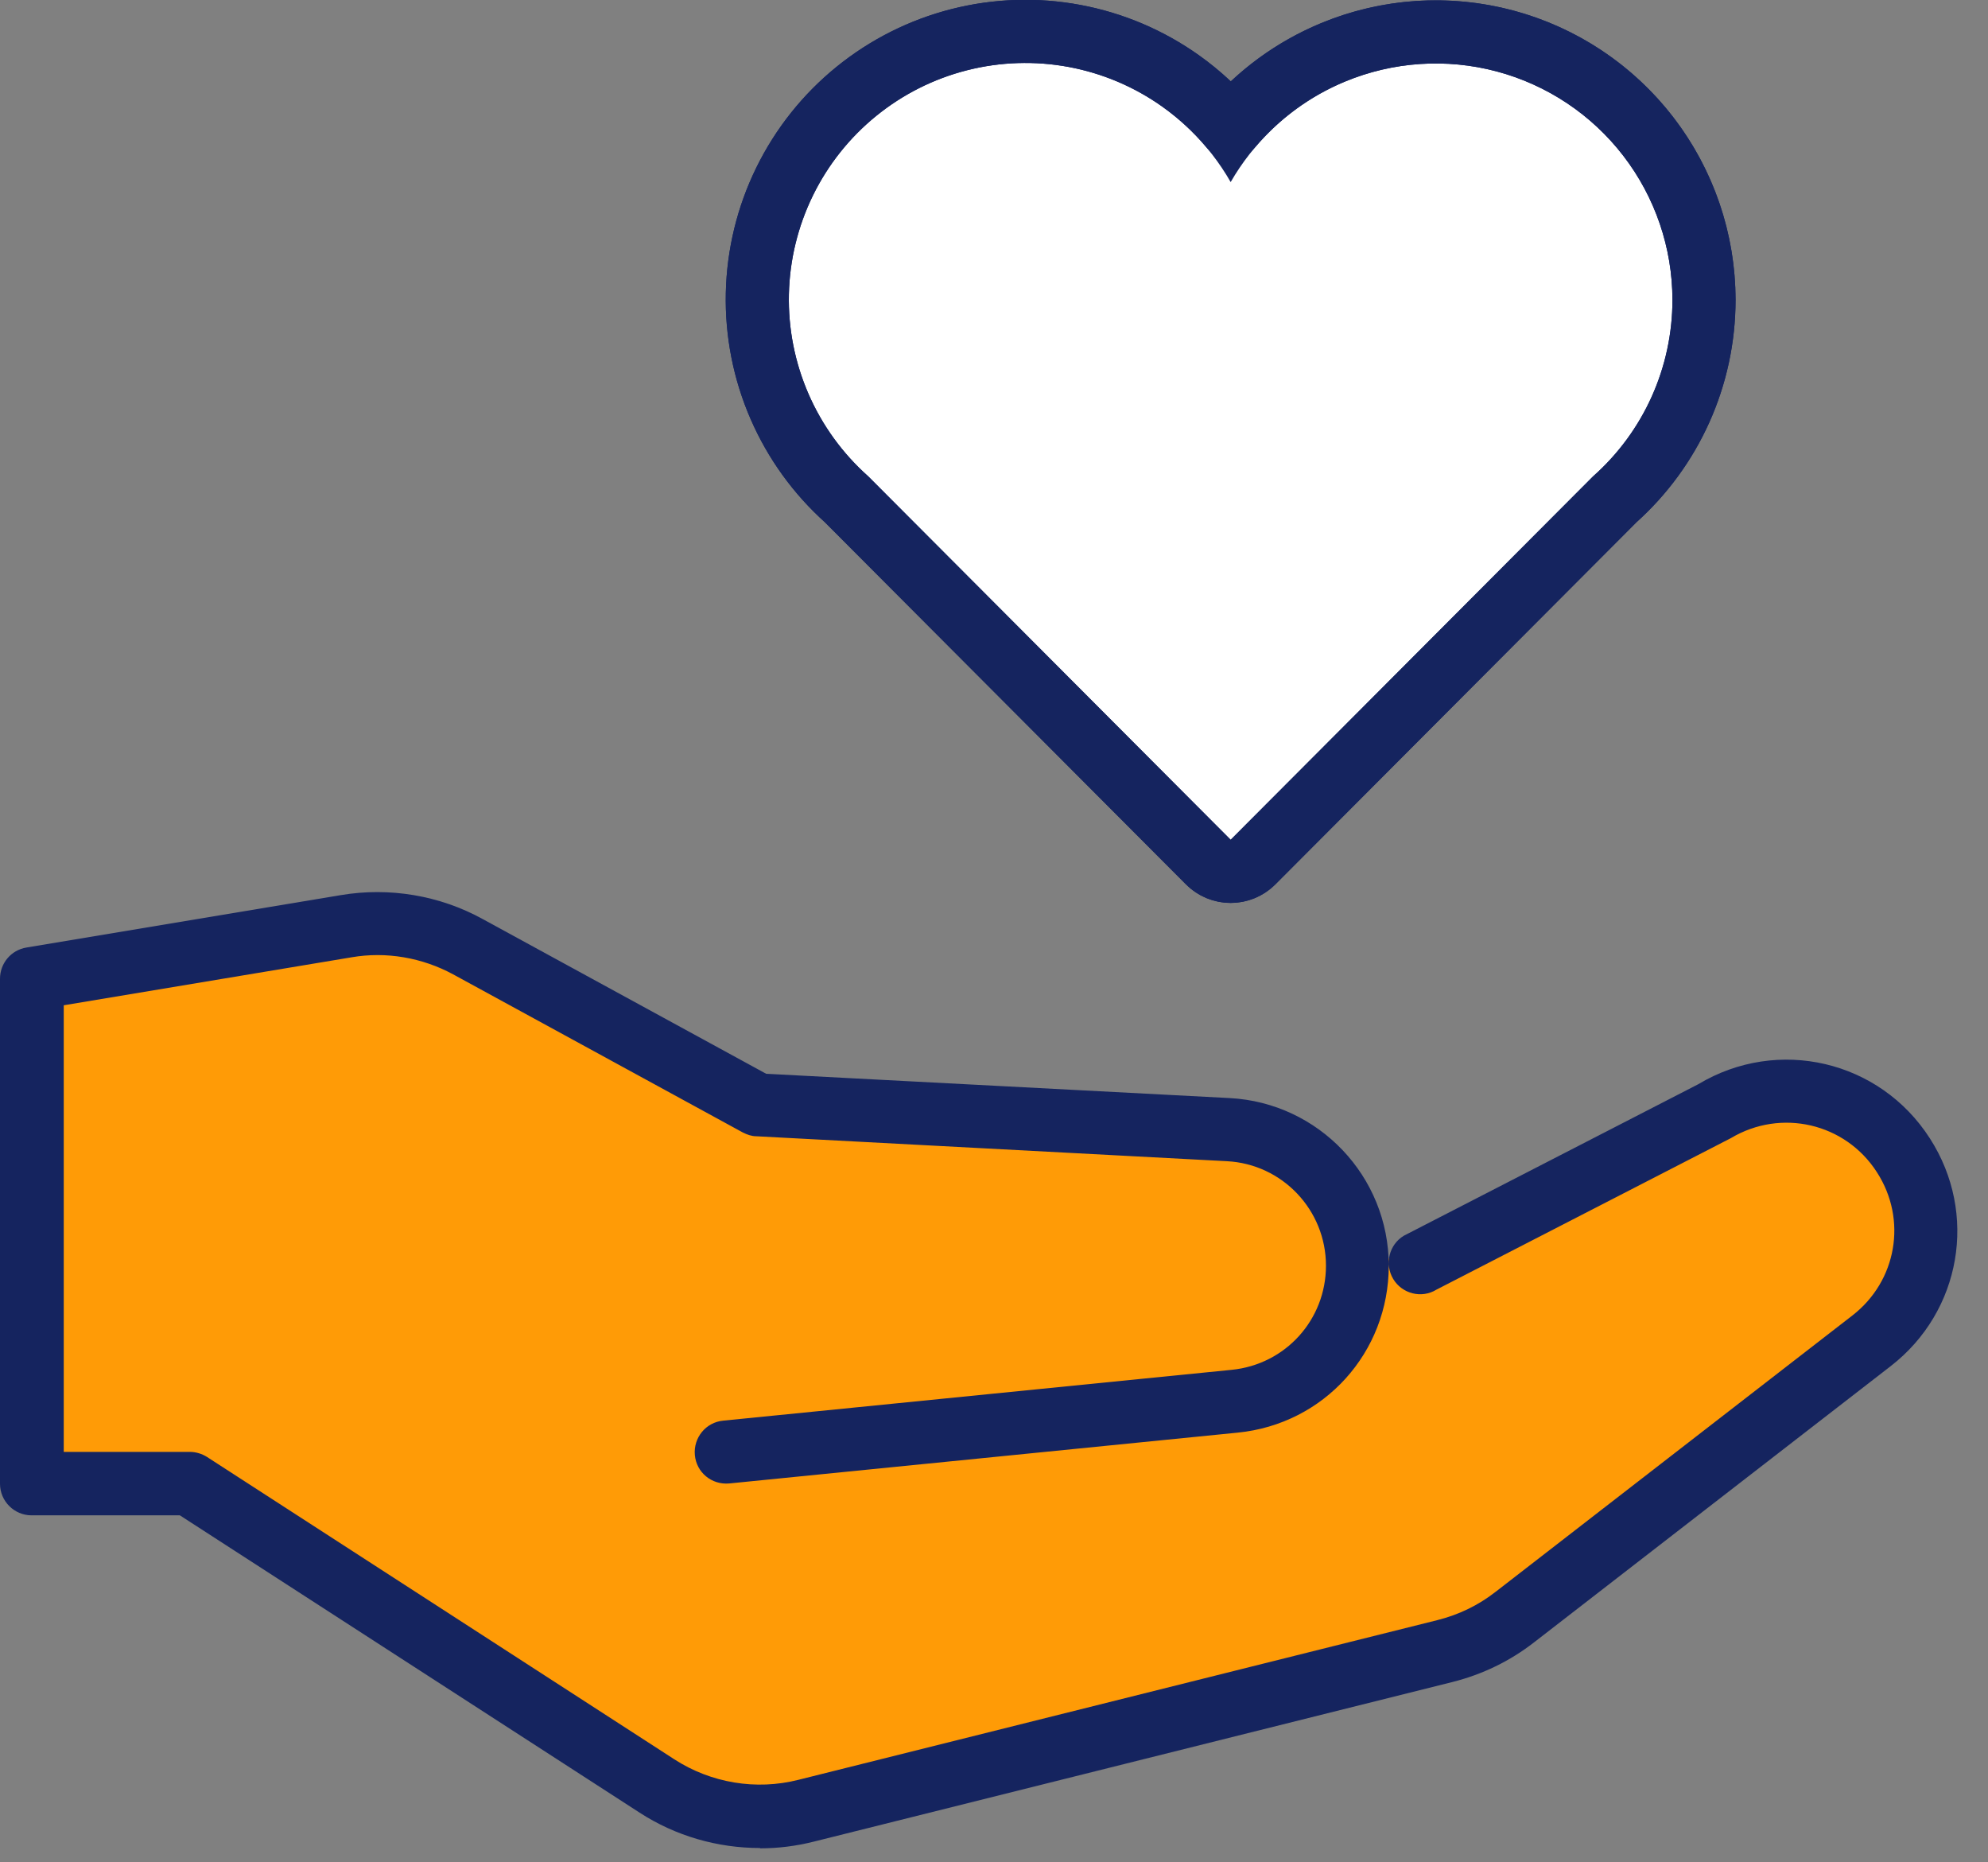<svg width="63" height="59" viewBox="0 0 63 59" fill="none" xmlns="http://www.w3.org/2000/svg">
<rect x="0" y="0" width="63" height="59" fill="#808080" stroke="none"/>
<g id="Group">
<path id="Vector" d="M54.317 35.2L48.267 38.831C48.081 38.943 47.878 39.024 47.666 39.071L42.986 40.094C42.986 38.989 42.562 37.926 41.801 37.124C41.04 36.322 40.001 35.843 38.897 35.785L24.44 35.024C24.141 35.008 23.85 34.926 23.587 34.783L14.803 29.991C13.626 29.349 12.267 29.12 10.944 29.34L2.657 30.722C1.693 30.883 0.986 31.717 0.986 32.695V45C0.986 46.105 1.881 47 2.986 47H5.395C5.781 47 6.158 47.112 6.482 47.321L20.799 56.585C21.489 57.032 22.264 57.332 23.075 57.466C23.886 57.601 24.715 57.568 25.513 57.368L45.768 52.305C46.574 52.104 47.329 51.738 47.986 51.229L59.286 42.475C60.159 41.8 60.747 40.822 60.935 39.735C61.123 38.648 60.896 37.529 60.3 36.6C59.68 35.636 58.709 34.95 57.592 34.689C56.475 34.428 55.301 34.611 54.317 35.2Z" fill="#FF9B06"/>
<path id="Vector_2" d="M24.08 58.55C22.74 58.55 21.41 58.17 20.27 57.43L5.7 48.01H1C0.45 48.01 0 47.56 0 47.01V31.01C0 30.52 0.35 30.1 0.84 30.02L10.8 28.36C12.34 28.1 13.94 28.37 15.3 29.12L24.28 34.02L38.97 34.79C41.79 34.94 44.01 37.27 44.01 40.1C44.01 42.85 41.96 45.12 39.22 45.39L23.11 47C22.55 47.05 22.07 46.65 22.02 46.1C21.97 45.55 22.37 45.06 22.92 45.01L39.03 43.4C40.74 43.23 42.02 41.81 42.02 40.1C42.02 38.34 40.64 36.88 38.88 36.79L23.97 36C23.82 36 23.68 35.95 23.54 35.88L14.36 30.87C13.38 30.34 12.24 30.14 11.14 30.33L2.02 31.85V46H6.02C6.21 46 6.4 46.06 6.56 46.16L21.37 55.74C22.53 56.49 23.96 56.73 25.3 56.39L45.55 51.33C46.23 51.16 46.85 50.86 47.4 50.43L58.7 41.68C60.11 40.59 60.45 38.64 59.48 37.14C58.48 35.58 56.44 35.11 54.85 36.06L45.52 40.86C45.05 41.15 44.43 40.99 44.15 40.52C43.87 40.05 44.02 39.43 44.49 39.15L53.82 34.35C56.34 32.84 59.57 33.59 61.16 36.07C62.69 38.45 62.15 41.55 59.92 43.28L48.62 52.03C47.85 52.63 46.98 53.05 46.03 53.29L25.78 58.35C25.22 58.49 24.66 58.56 24.09 58.56L24.08 58.55Z" fill="#15245F"/>
<path id="Vector_3" d="M54 9.5L54 9.499C53.997 7.628 53.377 5.81 52.236 4.327C51.095 2.844 49.497 1.779 47.689 1.297C45.881 0.816 43.965 0.944 42.237 1.662C40.978 2.185 39.872 3 39.002 4.031C38.539 3.479 38.007 2.986 37.416 2.566C36.412 1.852 35.265 1.365 34.054 1.139C32.843 0.913 31.598 0.953 30.404 1.256C29.21 1.559 28.096 2.118 27.14 2.894C26.183 3.67 25.407 4.646 24.865 5.752C24.323 6.858 24.028 8.069 24.001 9.3C23.973 10.532 24.214 11.754 24.706 12.883C25.194 14.003 25.918 15.005 26.828 15.819L38.292 27.313C38.48 27.502 38.734 27.607 39 27.607C39.266 27.607 39.52 27.502 39.708 27.313L51.172 15.819C52.058 15.028 52.767 14.06 53.255 12.976C53.746 11.883 54 10.698 54 9.5Z" fill="white" stroke="#15245F" stroke-width="2" stroke-linecap="round" stroke-linejoin="round"/>
<path id="Vector (Stroke)" fill-rule="evenodd" clip-rule="evenodd" d="M55 9.497L55 9.5C55 10.84 54.716 12.164 54.167 13.386C53.626 14.589 52.84 15.665 51.86 16.546L40.416 28.02C40.041 28.396 39.531 28.607 39 28.607C38.469 28.607 37.959 28.396 37.584 28.02L26.139 16.545C25.132 15.638 24.331 14.526 23.789 13.283C23.239 12.021 22.97 10.654 23.001 9.278C23.032 7.901 23.361 6.548 23.967 5.312C24.573 4.075 25.44 2.985 26.509 2.118C27.578 1.25 28.823 0.625 30.158 0.286C31.492 -0.052 32.884 -0.097 34.238 0.156C35.591 0.409 36.873 0.953 37.995 1.751C38.351 2.004 38.688 2.281 39.004 2.578C39.83 1.804 40.794 1.179 41.853 0.739C43.784 -0.064 45.926 -0.207 47.946 0.331C49.967 0.87 51.754 2.06 53.029 3.717C54.304 5.374 54.997 7.406 55 9.497ZM40.309 4.098C40.975 3.459 41.757 2.944 42.621 2.586C44.145 1.952 45.836 1.839 47.431 2.264C49.026 2.689 50.437 3.629 51.444 4.937C52.451 6.245 52.998 7.849 53 9.5C53 10.557 52.776 11.602 52.343 12.566C51.909 13.53 51.276 14.391 50.485 15.092L39 26.607L27.515 15.092C26.703 14.37 26.057 13.48 25.623 12.484C25.189 11.488 24.976 10.409 25 9.322C25.025 8.236 25.285 7.168 25.763 6.192C26.241 5.216 26.926 4.355 27.77 3.671C28.614 2.986 29.596 2.492 30.65 2.225C31.703 1.958 32.802 1.923 33.87 2.122C34.939 2.322 35.951 2.751 36.837 3.381C37.141 3.598 37.428 3.836 37.696 4.094C38.206 4.586 38.646 5.15 39 5.769C39.357 5.149 39.799 4.587 40.309 4.098Z" fill="#15245F"/>
</g>
</svg>
